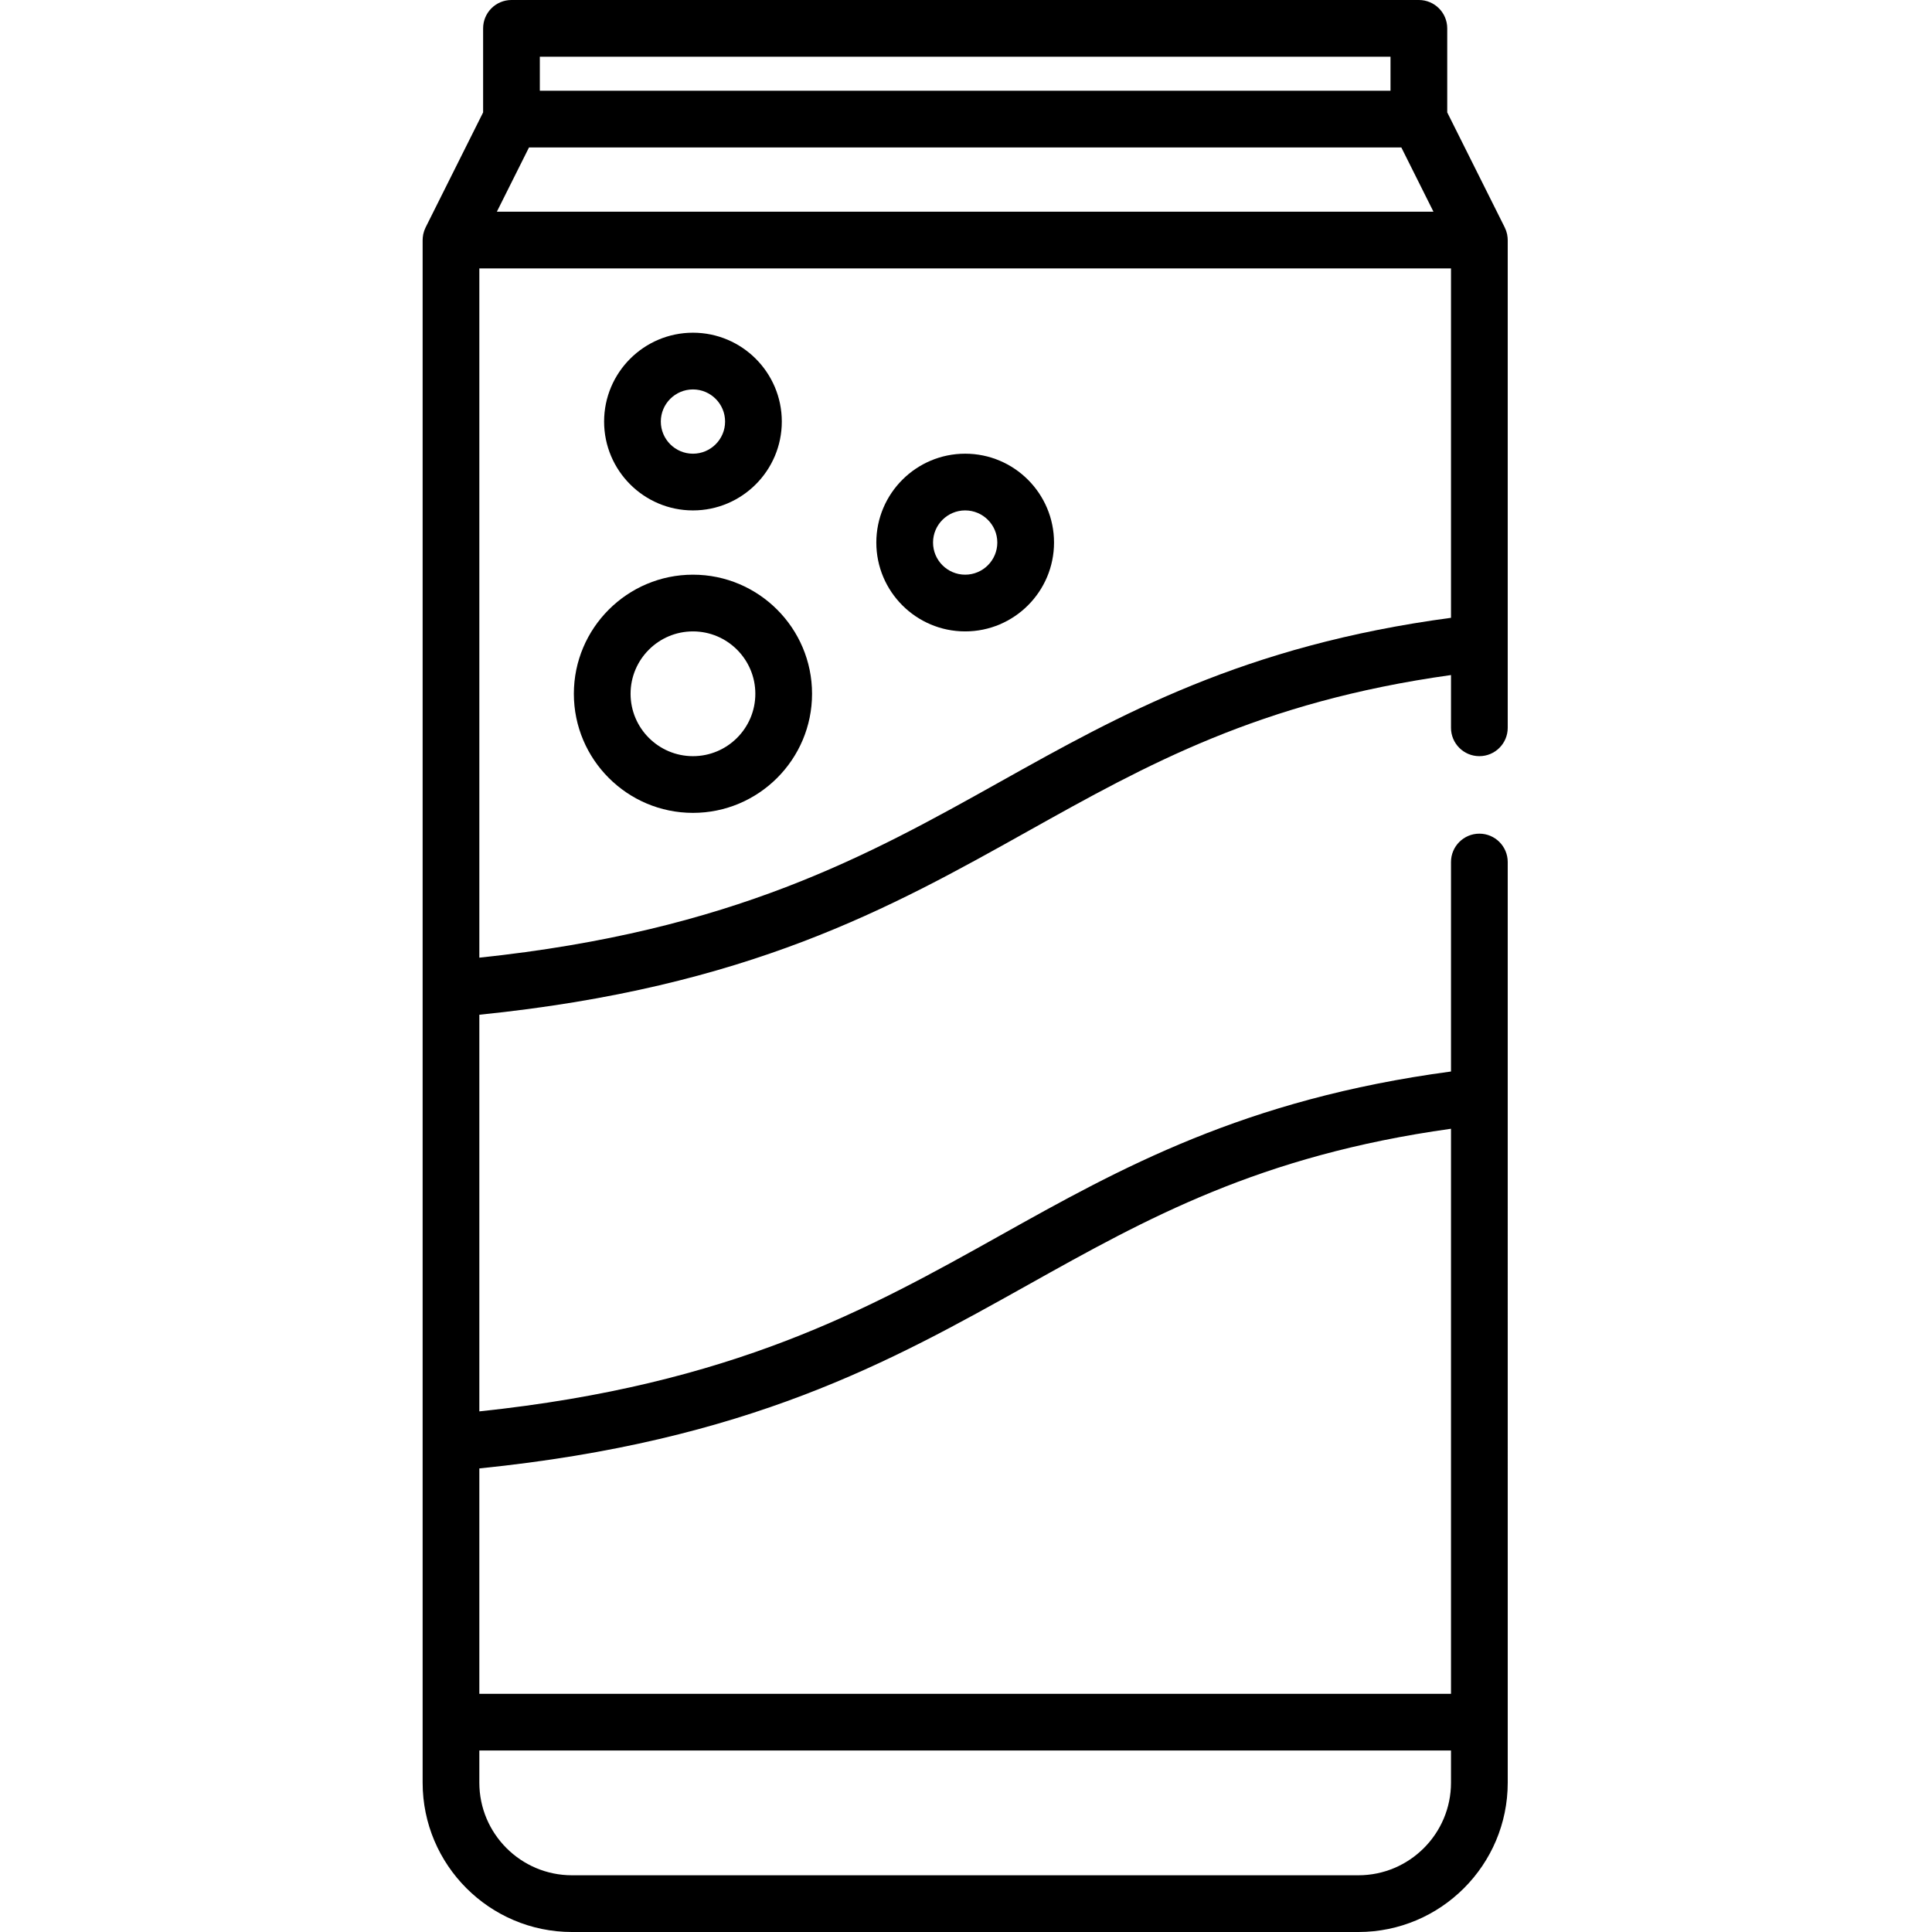 <svg height="512pt" viewBox="-112 0 512 512" width="512pt" xmlns="http://www.w3.org/2000/svg"><path d="m287.562 228.445c0-4.148-3.367-7.516-7.516-7.516s-7.516 3.367-7.516 7.516v55.516c-54.887 7.34-87.691 25.672-119.445 43.43-34.801 19.461-70.758 39.551-138.055 46.641v-105.117c71.348-7.238 108.973-28.277 145.391-48.645 31.488-17.609 61.336-34.285 112.109-41.375v13.98c0 4.152 3.367 7.516 7.516 7.516s7.516-3.363 7.516-7.516v-129.25c0-.145-.016-.281-.023-.422-.004-.082-.004-.168-.012-.25-.027-.297-.066-.59-.125-.875-.004-.004-.004-.008-.004-.012-.059-.285-.141-.562-.234-.836-.02-.066-.047-.129-.066-.188-.086-.227-.176-.449-.281-.664-.016-.039-.027-.078-.047-.113l-15.238-30.477v-22.273c0-4.152-3.367-7.516-7.516-7.516h-240.469c-4.152 0-7.516 3.363-7.516 7.516v22.273l-15.238 30.477c-.02.035-.031.074-.047.113-.105.215-.199.438-.281.664-.023.059-.047.121-.066.188-.094.273-.172.551-.234.836 0 .004 0 .008-.004.012-.059.285-.098.578-.125.875-.008.082-.008.168-.012.25-.012.141-.023.277-.023.422v408.797c0 21.824 17.754 39.578 39.578 39.578h208.406c21.824 0 39.578-17.754 39.578-39.578zm-127.141 112.062c31.488-17.613 61.336-34.289 112.109-41.375v149.742h-257.5v-59.727c71.348-7.238 108.973-28.277 145.391-48.641zm-7.336-133.352c-34.801 19.461-70.758 39.551-138.055 46.637v-182.652h257.5v92.586c-54.887 7.336-87.691 25.672-119.445 43.43zm-124.895-168.078h231.18l8.516 17.031h-248.215zm2.871-24.047h225.438v9.016h-225.438zm241.469 457.391c0 13.535-11.012 24.547-24.547 24.547h-208.406c-13.535 0-24.547-11.012-24.547-24.547v-8.516h257.5zm0 0"/><path d="m71.641 152.297c-17.402 0-31.562 14.16-31.562 31.562s14.16 31.562 31.562 31.562 31.562-14.16 31.562-31.562-14.16-31.562-31.562-31.562zm0 48.094c-9.117 0-16.531-7.414-16.531-16.531s7.414-16.531 16.531-16.531c9.113 0 16.531 7.414 16.531 16.531s-7.418 16.531-16.531 16.531zm0 0"/><path d="m143.781 120.234c-12.984 0-23.547 10.562-23.547 23.547s10.562 23.547 23.547 23.547 23.547-10.562 23.547-23.547-10.562-23.547-23.547-23.547zm0 32.062c-4.695 0-8.516-3.82-8.516-8.516s3.82-8.516 8.516-8.516 8.516 3.82 8.516 8.516-3.82 8.516-8.516 8.516zm0 0"/><path d="m71.641 135.266c12.984 0 23.547-10.562 23.547-23.547s-10.562-23.547-23.547-23.547-23.547 10.562-23.547 23.547 10.562 23.547 23.547 23.547zm0-32.062c4.695 0 8.516 3.82 8.516 8.516s-3.82 8.516-8.516 8.516-8.516-3.82-8.516-8.516 3.82-8.516 8.516-8.516zm0 0"/></svg>